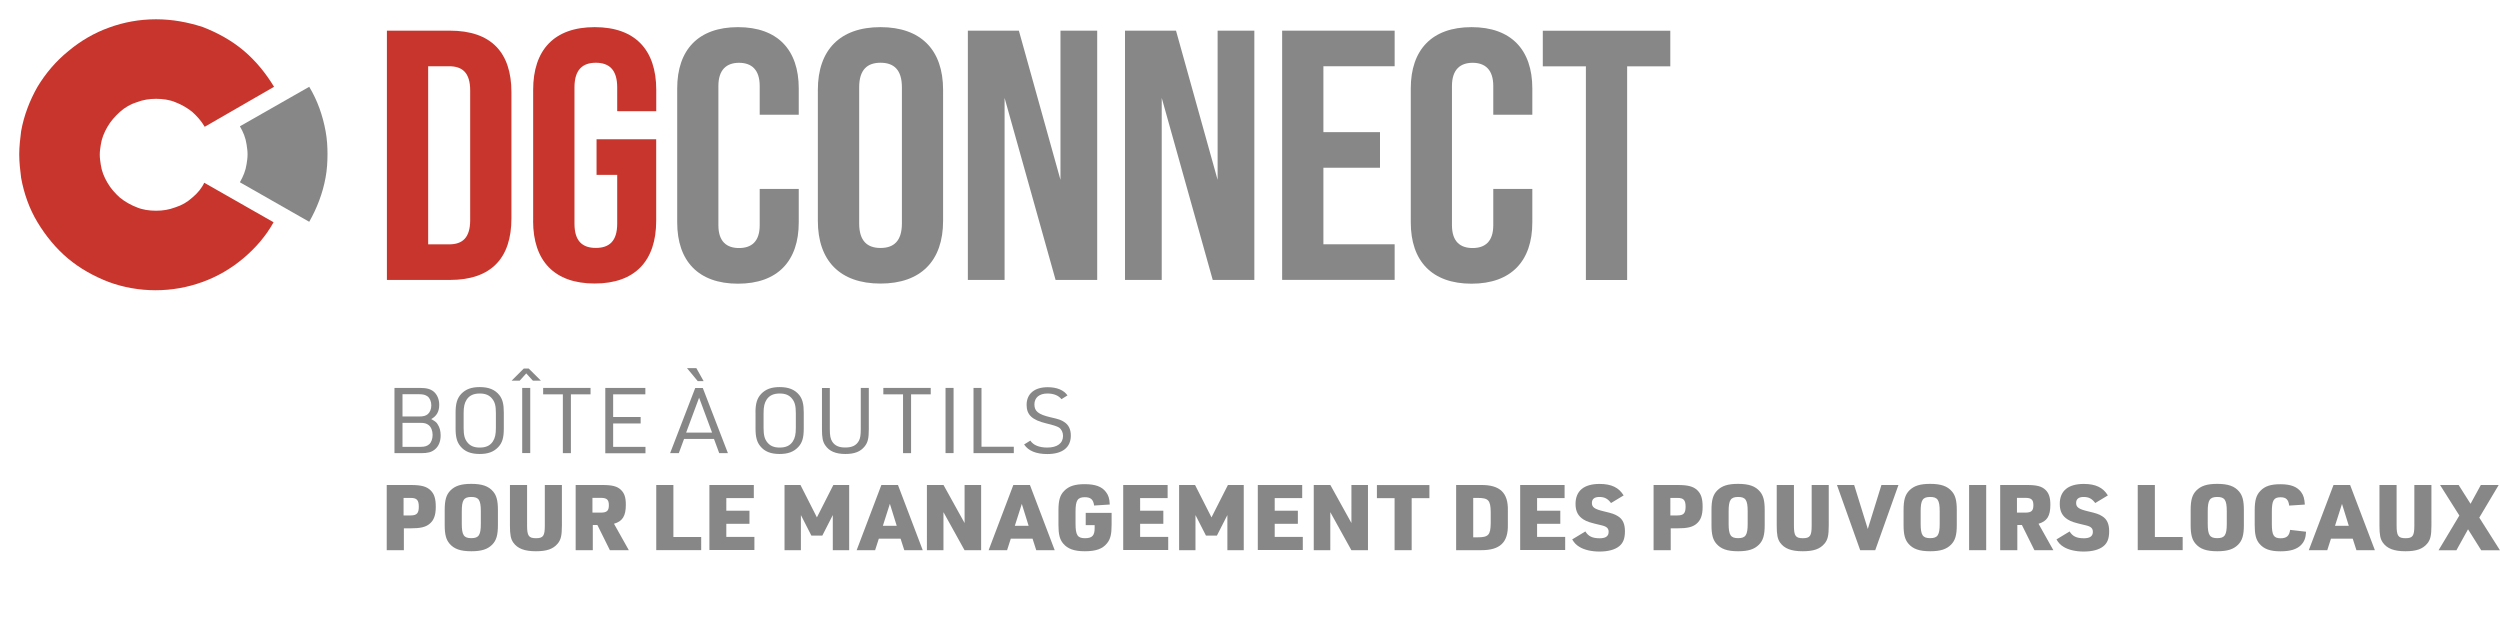 <?xml version="1.0" encoding="UTF-8"?><svg xmlns="http://www.w3.org/2000/svg" width="420" height="106" viewBox="0 0 420 106"><defs><style>.cls-1{fill:#c8352c;}.cls-1,.cls-2{stroke-width:0px;}.cls-2{fill:#878787;}</style></defs><g id="Layer_1"><path class="cls-1" d="M32.29,33.21c-.81.73-1.78,1.3-2.83,1.62-1.05.4-2.1.57-3.24.57s-2.27-.16-3.24-.57c-1.05-.4-2.02-.97-2.83-1.62-.81-.73-1.54-1.54-2.1-2.51-.57-.97-.97-1.94-1.13-3.08-.08-.57-.16-1.05-.16-1.62s.08-1.13.16-1.62c.16-1.13.57-2.1,1.13-3.08.57-.97,1.29-1.78,2.1-2.51.81-.73,1.78-1.3,2.83-1.62,1.05-.4,2.1-.57,3.24-.57s2.27.16,3.24.57c1.05.4,2.02.97,2.83,1.62.81.73,1.54,1.54,2.1,2.51l11.65-6.72c-1.38-2.27-3.08-4.37-5.1-6.07-2.02-1.7-4.37-3-6.88-3.97-2.51-.81-5.1-1.3-7.85-1.3s-5.42.49-7.85,1.38c-2.51.89-4.86,2.27-6.88,3.97-2.1,1.7-3.8,3.72-5.18,5.99-1.29,2.27-2.27,4.78-2.75,7.45-.16,1.3-.32,2.59-.32,3.89,0,1.38.16,2.67.32,3.97.49,2.67,1.38,5.18,2.75,7.45s3.08,4.37,5.1,6.07c2.02,1.7,4.37,3,6.88,3.97,2.43.89,5.1,1.38,7.85,1.38s5.42-.49,7.85-1.38c2.51-.89,4.86-2.27,6.88-3.97,2.02-1.7,3.8-3.72,5.1-6.07l-11.65-6.64c-.4.89-1.13,1.78-2.02,2.51Z"/><path class="cls-2" d="M54.7,22.03c-.49-2.67-1.38-5.18-2.75-7.45l-11.65,6.64c.57.97.97,1.94,1.13,3.08.08.57.16,1.05.16,1.62s-.08,1.13-.16,1.62c-.16,1.13-.57,2.1-1.13,3.08l11.65,6.64c1.29-2.27,2.27-4.78,2.75-7.45.24-1.3.32-2.59.32-3.97,0-1.21-.08-2.51-.32-3.81Z"/></g><g id="Layer_2"><path class="cls-2" d="M67.84,92.43h-2.87v-10.95h4.03c1.76,0,2.66.24,3.33.89.64.63.88,1.4.88,2.79s-.32,2.26-1.05,2.85c-.66.55-1.54.75-3.17.75h-1.14v3.67ZM69.01,86.59c1.01,0,1.35-.37,1.35-1.47s-.34-1.47-1.35-1.47h-1.21v2.95h1.21Z"/><path class="cls-2" d="M74.71,85.69c0-1.69.26-2.58.97-3.3.79-.78,1.8-1.1,3.5-1.1,1.82,0,2.91.38,3.68,1.3.56.67.79,1.53.79,3.1v2.52c0,1.69-.26,2.58-.97,3.3-.79.78-1.8,1.1-3.5,1.1-1.82,0-2.91-.38-3.68-1.3-.56-.67-.79-1.53-.79-3.1v-2.52ZM80.78,85.91c0-1.9-.34-2.42-1.6-2.42s-1.6.52-1.6,2.42v2.08c0,1.9.34,2.42,1.6,2.42s1.6-.52,1.6-2.42v-2.08Z"/><path class="cls-2" d="M88.55,81.48v6.82c0,1.73.28,2.12,1.5,2.12s1.48-.4,1.48-2.12v-6.82h2.87v6.82c0,1.69-.18,2.41-.73,3.05-.76.89-1.82,1.26-3.63,1.26-1.93,0-3.09-.45-3.81-1.46-.42-.61-.56-1.3-.56-2.85v-6.82h2.87Z"/><path class="cls-2" d="M99.58,92.43h-2.87v-10.95h4.52c1.61,0,2.46.22,3.07.8s.84,1.3.84,2.52c0,1.89-.55,2.77-1.99,3.19l2.49,4.44h-3.18l-2.1-4.23h-.77v4.23ZM100.94,86.12c1.01,0,1.35-.31,1.35-1.24s-.34-1.24-1.35-1.24h-1.41v2.48h1.41Z"/><path class="cls-2" d="M110.26,81.48h2.87v8.74h4.67v2.2h-7.55v-10.95h0Z"/><path class="cls-2" d="M119.18,81.48h7.46v2.2h-4.62v2.12h3.89v2.2h-3.89v2.2h4.72v2.2h-7.56v-10.95.02Z"/><path class="cls-2" d="M131.82,81.48h2.66l2.76,5.44,2.76-5.44h2.66v10.95h-2.75v-5.9l-1.76,3.45h-1.84l-1.76-3.45v5.9h-2.75v-10.95Z"/><path class="cls-2" d="M147.64,90.5l-.62,1.93h-3.1l4.15-10.95h2.79l4.16,10.95h-3.1l-.62-1.93h-3.68.02ZM149.5,84.64l-1.18,3.7h2.33l-1.15-3.7Z"/><path class="cls-2" d="M155.72,81.48h2.79l3.54,6.39v-6.39h2.78v10.95h-2.79l-3.54-6.39v6.39h-2.78v-10.95Z"/><path class="cls-2" d="M169.81,90.5l-.62,1.93h-3.1l4.15-10.95h2.79l4.16,10.95h-3.1l-.62-1.93h-3.68.03ZM171.67,84.64l-1.18,3.7h2.32l-1.15-3.7h0Z"/><path class="cls-2" d="M182.4,86.16h4.35v1.96c0,1.64-.19,2.42-.76,3.14-.76.95-1.86,1.35-3.75,1.35-1.78,0-2.87-.4-3.63-1.3-.58-.69-.79-1.55-.79-3.11v-2.44c0-1.71.26-2.59.97-3.3.79-.8,1.8-1.12,3.44-1.12,1.78,0,2.89.41,3.57,1.32.42.55.6,1.1.64,2.1l-2.63.17c-.13-1-.56-1.4-1.55-1.4-1.23,0-1.57.52-1.57,2.44v2.01c0,1.92.34,2.44,1.58,2.44s1.63-.46,1.63-1.71v-.49h-1.5v-2.07.02Z"/><path class="cls-2" d="M188.7,81.48h7.46v2.2h-4.62v2.12h3.9v2.2h-3.9v2.2h4.72v2.2h-7.56v-10.95.02Z"/><path class="cls-2" d="M198.11,81.48h2.66l2.76,5.44,2.76-5.44h2.66v10.95h-2.75v-5.9l-1.76,3.45h-1.84l-1.76-3.45v5.9h-2.75v-10.95Z"/><path class="cls-2" d="M211.31,81.48h7.46v2.2h-4.62v2.12h3.89v2.2h-3.89v2.2h4.72v2.2h-7.56v-10.95.02Z"/><path class="cls-2" d="M220.71,81.48h2.79l3.54,6.39v-6.39h2.78v10.95h-2.79l-3.54-6.39v6.39h-2.78v-10.95Z"/><path class="cls-2" d="M234.3,83.69h-2.98v-2.2h8.82v2.2h-2.98v8.74h-2.87v-8.74h0Z"/><path class="cls-2" d="M244.63,81.48h4.15c3.2-.04,4.62,1.3,4.54,4.31v2.33c.08,3.01-1.33,4.34-4.54,4.31h-4.15v-10.95ZM248.23,90.27c1.82,0,2.18-.38,2.21-2.36v-1.9c-.03-1.98-.39-2.36-2.21-2.36h-.73v6.62s.73,0,.73,0Z"/><path class="cls-2" d="M255.39,81.48h7.46v2.2h-4.62v2.12h3.9v2.2h-3.9v2.2h4.72v2.2h-7.56v-10.95.02Z"/><path class="cls-2" d="M266.33,89.27c.52.84,1.2,1.16,2.42,1.16,1.01,0,1.5-.35,1.5-1.08,0-.59-.32-.89-1.16-1.09-2.02-.47-2.44-.61-3.05-.98-.92-.57-1.35-1.38-1.35-2.62,0-2.2,1.41-3.36,4.04-3.36,1.99,0,3.24.61,4.04,1.93l-2.12,1.28c-.56-.75-1.1-1.02-1.97-1.02-.81,0-1.24.35-1.24,1,0,.73.43,1.04,1.99,1.41,1.47.35,1.82.47,2.4.83.79.49,1.16,1.29,1.16,2.52s-.3,1.98-.97,2.52c-.73.59-1.87.89-3.31.89-1.33,0-2.55-.28-3.36-.78-.53-.32-.86-.65-1.22-1.26l2.18-1.32v-.02Z"/><path class="cls-2" d="M280.67,92.43h-2.87v-10.95h4.03c1.76,0,2.66.24,3.33.89.64.63.88,1.4.88,2.79s-.32,2.26-1.05,2.85c-.66.55-1.54.75-3.17.75h-1.14v3.67h0ZM281.83,86.59c1.01,0,1.35-.37,1.35-1.47s-.34-1.47-1.35-1.47h-1.21v2.95h1.21Z"/><path class="cls-2" d="M287.53,85.69c0-1.69.26-2.58.97-3.3.79-.78,1.8-1.1,3.5-1.1,1.82,0,2.91.38,3.68,1.3.56.67.79,1.53.79,3.1v2.52c0,1.69-.26,2.58-.97,3.3-.79.78-1.8,1.1-3.5,1.1-1.82,0-2.91-.38-3.68-1.3-.56-.67-.79-1.53-.79-3.1v-2.52ZM293.61,85.91c0-1.9-.34-2.42-1.6-2.42s-1.6.52-1.6,2.42v2.08c0,1.9.34,2.42,1.6,2.42s1.6-.52,1.6-2.42v-2.08Z"/><path class="cls-2" d="M301.38,81.48v6.82c0,1.73.28,2.12,1.5,2.12s1.48-.4,1.48-2.12v-6.82h2.87v6.82c0,1.69-.18,2.41-.73,3.05-.76.89-1.82,1.26-3.64,1.26-1.93,0-3.09-.45-3.81-1.46-.42-.61-.56-1.3-.56-2.85v-6.82h2.88Z"/><path class="cls-2" d="M308.63,81.48h2.87l2.29,7.39,2.29-7.39h2.86l-3.9,10.95h-2.53l-3.9-10.95h0Z"/><path class="cls-2" d="M319.8,85.69c0-1.69.26-2.58.97-3.3.79-.78,1.8-1.1,3.5-1.1,1.82,0,2.91.38,3.68,1.3.56.67.79,1.53.79,3.1v2.52c0,1.69-.26,2.58-.97,3.3-.79.78-1.8,1.1-3.5,1.1-1.82,0-2.91-.38-3.68-1.3-.56-.67-.79-1.53-.79-3.1v-2.52ZM325.87,85.91c0-1.9-.34-2.42-1.6-2.42s-1.6.52-1.6,2.42v2.08c0,1.9.34,2.42,1.6,2.42s1.6-.52,1.6-2.42v-2.08Z"/><path class="cls-2" d="M330.81,81.48h2.87v10.95h-2.87v-10.95Z"/><path class="cls-2" d="M338.9,92.43h-2.87v-10.95h4.52c1.61,0,2.46.22,3.07.8.6.57.84,1.3.84,2.52,0,1.89-.55,2.77-1.99,3.19l2.49,4.44h-3.18l-2.1-4.23h-.77v4.23ZM340.26,86.12c1.01,0,1.35-.31,1.35-1.24s-.34-1.24-1.35-1.24h-1.41v2.48h1.41Z"/><path class="cls-2" d="M347.68,89.27c.52.84,1.2,1.16,2.42,1.16,1.01,0,1.5-.35,1.5-1.08,0-.59-.32-.89-1.16-1.09-2.02-.47-2.44-.61-3.05-.98-.92-.57-1.35-1.38-1.35-2.62,0-2.2,1.41-3.36,4.04-3.36,1.99,0,3.24.61,4.04,1.93l-2.12,1.28c-.56-.75-1.1-1.02-1.97-1.02-.81,0-1.24.35-1.24,1,0,.73.43,1.04,1.99,1.41,1.47.35,1.82.47,2.4.83.79.49,1.16,1.29,1.16,2.52s-.3,1.98-.97,2.52c-.73.59-1.87.89-3.31.89-1.33,0-2.55-.28-3.36-.78-.53-.32-.86-.65-1.21-1.26l2.18-1.32v-.02Z"/><path class="cls-2" d="M359.15,81.48h2.87v8.74h4.67v2.2h-7.55v-10.95h0Z"/><path class="cls-2" d="M368.03,85.69c0-1.69.26-2.58.97-3.3.79-.78,1.8-1.1,3.5-1.1,1.82,0,2.91.38,3.68,1.3.56.67.79,1.53.79,3.1v2.52c0,1.69-.26,2.58-.97,3.3-.79.78-1.8,1.1-3.5,1.1-1.82,0-2.91-.38-3.68-1.3-.56-.67-.79-1.53-.79-3.1v-2.52ZM374.1,85.91c0-1.9-.34-2.42-1.6-2.42s-1.6.52-1.6,2.42v2.08c0,1.9.34,2.42,1.6,2.42s1.6-.52,1.6-2.42v-2.08Z"/><path class="cls-2" d="M387.42,89.32c-.06,1.08-.29,1.67-.86,2.26-.71.71-1.81,1.04-3.44,1.04-1.74,0-2.79-.38-3.56-1.3-.56-.69-.77-1.53-.77-3.11v-2.44c0-1.71.26-2.59.95-3.3.76-.8,1.74-1.12,3.36-1.12,1.73,0,2.81.41,3.49,1.32.41.55.56,1.1.62,2.1l-2.63.17c-.11-1-.52-1.4-1.44-1.4-1.15,0-1.47.52-1.47,2.44v2.01c0,1.92.3,2.44,1.47,2.44,1.01,0,1.47-.4,1.6-1.41l2.68.31h0Z"/><path class="cls-2" d="M391.6,90.5l-.62,1.93h-3.1l4.15-10.95h2.79l4.16,10.95h-3.1l-.62-1.93h-3.68.03ZM393.46,84.64l-1.18,3.7h2.32l-1.15-3.7h0Z"/><path class="cls-2" d="M402.63,81.48v6.82c0,1.73.28,2.12,1.5,2.12s1.48-.4,1.48-2.12v-6.82h2.87v6.82c0,1.69-.18,2.41-.73,3.05-.76.89-1.82,1.26-3.63,1.26-1.93,0-3.09-.45-3.81-1.46-.42-.61-.56-1.3-.56-2.85v-6.82h2.87Z"/><path class="cls-2" d="M409.92,81.48h3.13l2,3.16,1.73-3.16h3l-3.26,5.48,3.47,5.48h-3.15l-2.21-3.52-1.95,3.52h-3l3.49-5.83-3.24-5.13h0Z"/><path class="cls-2" d="M66.27,65.17h4.25c1.18,0,1.82.18,2.39.66.56.51.88,1.29.88,2.18,0,1.12-.43,1.89-1.35,2.39l.15.09c.56.32.73.45.94.8.34.51.5,1.14.5,1.87,0,1.04-.36,1.87-1.02,2.38-.55.43-1.14.59-2.26.59h-4.48v-10.95h0ZM70.42,69.97c.69,0,1.1-.1,1.46-.4.36-.31.58-.87.58-1.47,0-.66-.26-1.24-.66-1.53-.36-.24-.71-.34-1.37-.34h-2.81v3.74h2.81ZM70.66,75.07c.68,0,1.08-.12,1.44-.43s.58-.92.58-1.57c0-.71-.26-1.34-.66-1.65-.36-.28-.71-.38-1.35-.38h-3.05v4.03h3.05Z"/><path class="cls-2" d="M76.54,69.3c0-1.53.28-2.41.95-3.13.75-.78,1.7-1.14,3.1-1.14,1.5,0,2.53.41,3.28,1.32.55.69.77,1.52.77,2.95v2.7c0,1.55-.26,2.41-.95,3.13-.75.78-1.7,1.14-3.1,1.14-1.5,0-2.53-.41-3.26-1.32-.56-.69-.79-1.53-.79-2.95,0,0,0-2.7,0-2.7ZM83.31,69.42c0-1.22-.16-1.87-.63-2.44-.47-.59-1.11-.87-2.08-.87-1.03,0-1.73.32-2.19,1.01-.37.57-.52,1.18-.52,2.3v2.46c0,1.22.17,1.87.63,2.44.47.59,1.11.87,2.08.87,1.03,0,1.73-.32,2.19-1.01.37-.57.52-1.18.52-2.3v-2.46Z"/><path class="cls-2" d="M87.3,63.95h-1.35l2.05-2.04h.82l2.05,2.04h-1.35l-1.11-1.22-1.1,1.22h0ZM87.73,65.17h1.35v10.95h-1.35s0-10.95,0-10.95Z"/><path class="cls-2" d="M94.58,66.25h-3.33v-1.08h7.96v1.08h-3.3v9.88h-1.35v-9.88h0Z"/><path class="cls-2" d="M101.69,65.17h6.73v1.08h-5.41v3.81h4.62v1.08h-4.62v3.93h5.43v1.08h-6.75v-10.95h0Z"/><path class="cls-2" d="M114.92,73.74l-.88,2.39h-1.46l4.22-10.95h1.27l4.22,10.95h-1.46l-.88-2.39h-5.06,0ZM117.45,66.81l-2.18,5.87h4.36l-2.18-5.87h0ZM117.22,64.03l-1.8-2.18h1.57l1.22,2.18h-.99Z"/><path class="cls-2" d="M126.92,69.3c0-1.53.28-2.41.96-3.13.75-.78,1.7-1.14,3.1-1.14,1.5,0,2.53.41,3.28,1.32.55.69.77,1.52.77,2.95v2.7c0,1.55-.26,2.41-.95,3.13-.75.78-1.7,1.14-3.1,1.14-1.5,0-2.53-.41-3.26-1.32-.56-.69-.79-1.53-.79-2.95v-2.7h0ZM133.7,69.42c0-1.22-.17-1.87-.63-2.44-.47-.59-1.11-.87-2.08-.87-1.03,0-1.73.32-2.19,1.01-.37.57-.52,1.18-.52,2.3v2.46c0,1.22.17,1.87.63,2.44.47.59,1.11.87,2.08.87,1.03,0,1.73-.32,2.19-1.01.37-.57.52-1.18.52-2.3v-2.46Z"/><path class="cls-2" d="M139.41,65.17v6.93c0,1.1.11,1.64.42,2.12.47.67,1.1.96,2.18.96,1.15,0,1.84-.34,2.28-1.12.23-.43.32-.96.32-1.96v-6.93h1.35v6.93c0,1.55-.17,2.24-.69,2.89-.71.89-1.71,1.28-3.24,1.28-1.63,0-2.72-.46-3.39-1.46-.42-.61-.55-1.28-.55-2.7v-6.93h1.35-.02Z"/><path class="cls-2" d="M151.73,66.25h-3.33v-1.08h7.96v1.08h-3.3v9.88h-1.35v-9.88h0Z"/><path class="cls-2" d="M158.85,65.17h1.35v10.95h-1.35v-10.95Z"/><path class="cls-2" d="M163.54,65.17h1.35v9.88h5.43v1.08h-6.77v-10.95Z"/><path class="cls-2" d="M173.09,74.01c.49.77,1.48,1.18,2.85,1.18,1.68,0,2.65-.72,2.65-1.96,0-.59-.26-1.12-.69-1.41-.29-.19-1-.42-2.13-.69-2.38-.57-3.3-1.44-3.3-3.11,0-1.87,1.33-2.97,3.54-2.97,1.55,0,2.72.49,3.33,1.38l-1.02.63c-.47-.61-1.29-.95-2.36-.95-1.35,0-2.18.69-2.18,1.84s.68,1.67,2.65,2.14c1.55.35,1.82.46,2.39.83.71.46,1.08,1.22,1.08,2.26,0,1.99-1.41,3.1-3.95,3.1-1.87,0-3.18-.53-3.9-1.61l1.05-.65h0Z"/><path class="cls-1" d="M65,5.15h10.58c6.93,0,10.34,3.65,10.34,10.35v21.18c0,6.7-3.41,10.35-10.34,10.35h-10.58V5.15ZM75.46,41.05c2.21,0,3.53-1.08,3.53-4.07V15.2c0-2.99-1.32-4.07-3.53-4.07h-3.53v29.92h3.53Z"/><path class="cls-1" d="M89.57,37.11V15.09c0-6.7,3.53-10.53,10.34-10.53s10.34,3.83,10.34,10.53v3.59h-6.56v-4.01c0-2.99-1.39-4.13-3.59-4.13s-3.59,1.14-3.59,4.13v22.91c0,2.99,1.39,4.07,3.59,4.07s3.59-1.08,3.59-4.07v-8.2h-3.47v-5.98h10.02v13.7c0,6.7-3.53,10.53-10.34,10.53s-10.34-3.83-10.34-10.53Z"/><path class="cls-2" d="M113.77,37.35V14.85c0-6.46,3.53-10.29,10.21-10.29s10.21,3.83,10.21,10.29v4.43h-6.56v-4.84c0-2.75-1.39-3.89-3.47-3.89s-3.47,1.14-3.47,3.89v23.4c0,2.75,1.39,3.83,3.47,3.83s3.47-1.08,3.47-3.83v-6.1h6.56v5.63c0,6.46-3.53,10.29-10.21,10.29s-10.21-3.83-10.21-10.29h0Z"/><path class="cls-2" d="M137.4,37.11V15.09c0-6.7,3.72-10.53,10.52-10.53s10.52,3.83,10.52,10.53v22.02c0,6.7-3.72,10.53-10.52,10.53s-10.52-3.83-10.52-10.53ZM151.52,37.53V14.67c0-2.99-1.39-4.13-3.59-4.13s-3.59,1.14-3.59,4.13v22.86c0,2.99,1.39,4.13,3.59,4.13s3.59-1.14,3.59-4.13Z"/><path class="cls-2" d="M162.6,5.15h8.57l6.99,25.07V5.15h6.17v41.88h-6.99l-8.57-30.58v30.58h-6.17V5.15h0Z"/><path class="cls-2" d="M189,5.15h8.57l6.99,25.07V5.15h6.17v41.88h-6.99l-8.57-30.58v30.58h-6.17V5.15h0Z"/><path class="cls-2" d="M215.4,5.15h18.9v5.98h-11.97v11.07h9.51v5.98h-9.51v12.86h11.97v5.98h-18.9V5.15Z"/><path class="cls-2" d="M237.01,37.35V14.85c0-6.46,3.53-10.29,10.21-10.29s10.21,3.83,10.21,10.29v4.43h-6.56v-4.84c0-2.75-1.39-3.89-3.47-3.89s-3.47,1.14-3.47,3.89v23.4c0,2.75,1.39,3.83,3.47,3.83s3.47-1.08,3.47-3.83v-6.1h6.56v5.63c0,6.46-3.53,10.29-10.21,10.29s-10.21-3.83-10.21-10.29h0Z"/><path class="cls-2" d="M266.44,11.14h-7.25v-5.98h21.42v5.98h-7.25v35.9h-6.93V11.14h0Z"/></g></svg>